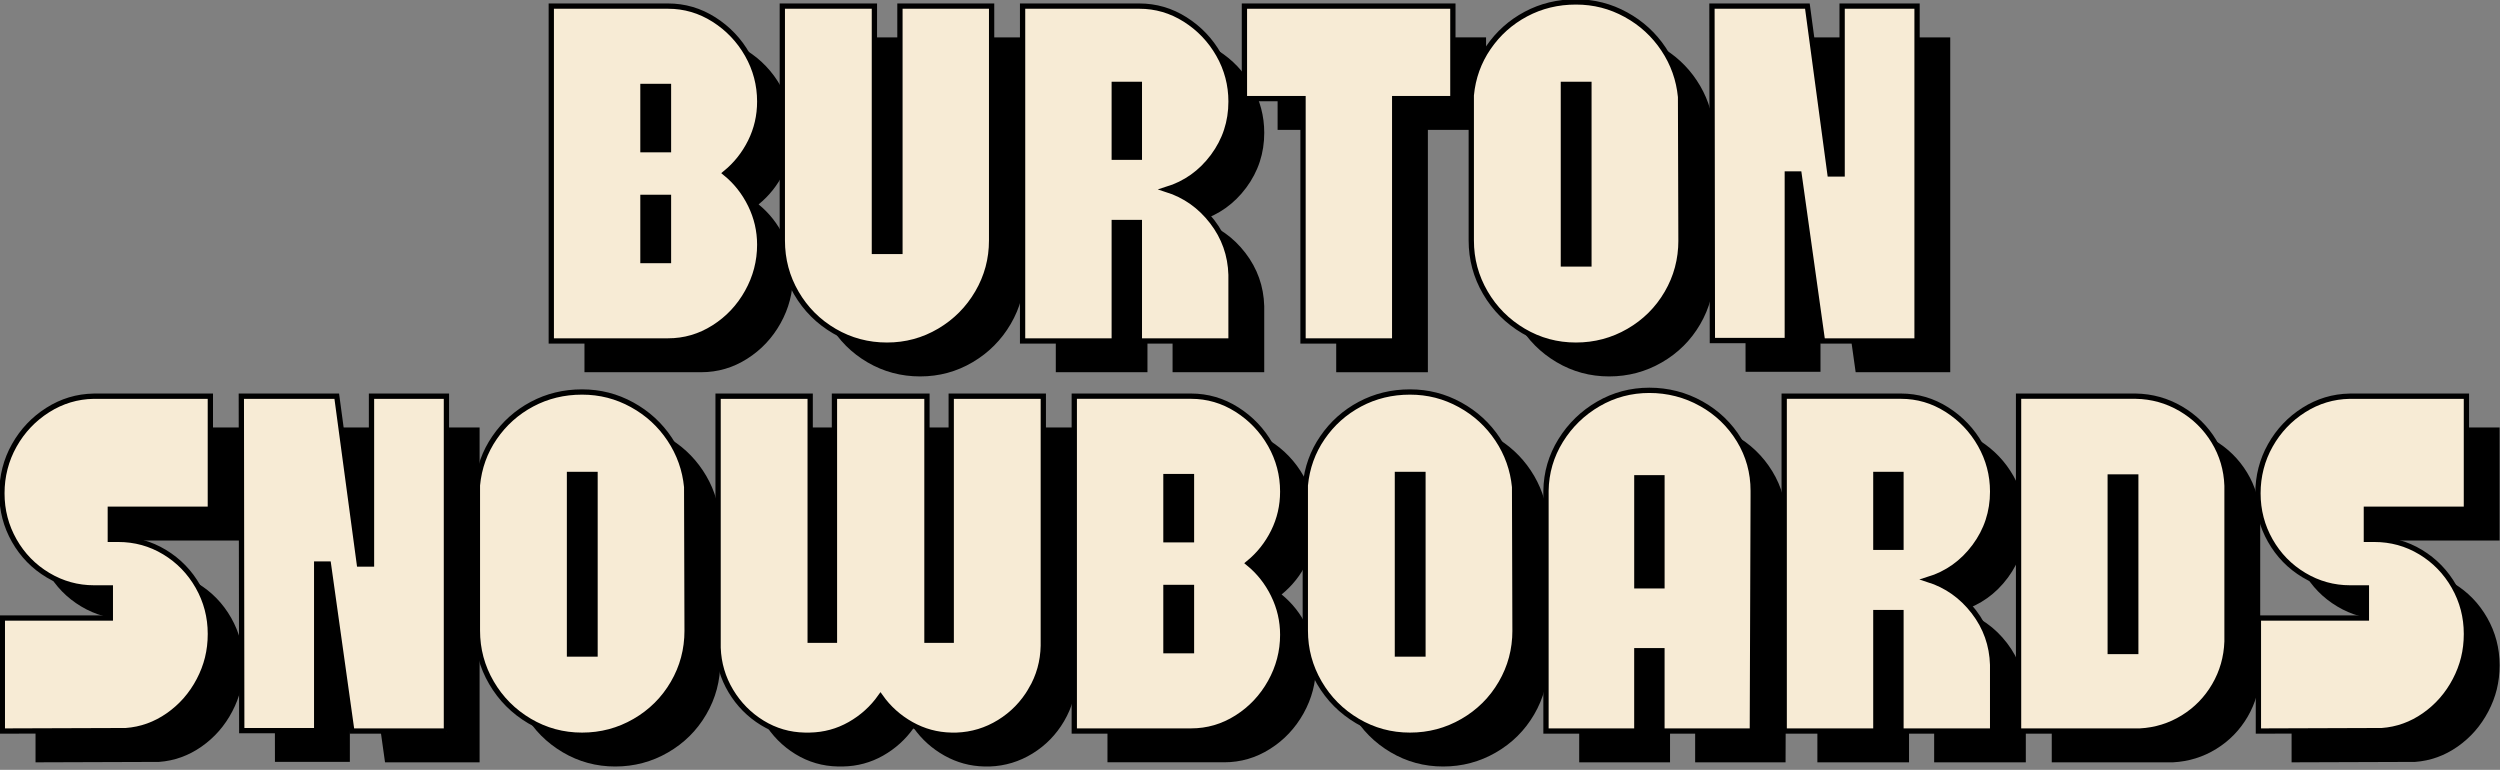 <?xml version="1.0" encoding="utf-8"?>
<svg xmlns="http://www.w3.org/2000/svg" fill="none" height="100%" overflow="visible" preserveAspectRatio="none" style="display: block;" viewBox="0 0 630 194" width="100%">
<rect x="0" y="0" width="630" height="194" fill="#808080" stroke="none"/>
<g id="Group 4093">
<g clip-path="url(#clip0_0_16665)" id="Layer_1">
<path d="M197.497 59.523C199.042 62.685 199.817 66.026 199.817 69.542C199.817 73.759 198.78 77.735 196.703 81.459C194.626 85.187 191.817 88.175 188.263 90.422C184.713 92.674 180.859 93.797 176.714 93.797H147.286V9.418H176.714C180.864 9.418 184.713 10.547 188.263 12.793C191.812 15.045 194.626 17.999 196.703 21.655C198.776 25.311 199.817 29.248 199.817 33.471C199.817 37.059 199.042 40.414 197.497 43.543C195.948 46.671 193.841 49.329 191.168 51.508C193.841 53.688 195.948 56.361 197.497 59.523ZM176.82 29.669H170.385V45.596H176.82V29.669ZM176.82 57.624H170.385V73.551H176.82V57.624Z" fill="black" id="Vector"/>
<path d="M258.25 9.418V68.486C258.25 73.198 257.073 77.575 254.715 81.618C252.357 85.662 249.161 88.882 245.117 91.269C241.074 93.662 236.662 94.858 231.878 94.858C227.094 94.858 222.682 93.681 218.639 91.323C214.596 88.969 211.395 85.768 209.041 81.725C206.683 77.682 205.507 73.27 205.507 68.486V9.418H228.711V71.232H235.147V9.418H258.245H258.25Z" fill="black" id="Vector_2"/>
<path d="M295.488 63.953H289.159V93.802H266.061V9.418H295.488C299.638 9.418 303.487 10.547 307.037 12.793C310.586 15.045 313.4 17.999 315.477 21.655C317.55 25.311 318.591 29.248 318.591 33.471C318.591 38.603 317.08 43.209 314.054 47.286C311.027 51.363 307.129 54.143 302.345 55.62C306.984 57.097 310.819 59.803 313.841 63.74C316.862 67.677 318.446 72.142 318.586 77.134V93.802H295.488V63.953ZM295.488 47.499V29.146H289.159V47.499H295.488Z" fill="black" id="Vector_3"/>
<path d="M374.487 32.73H359.824V93.802H336.726V32.73H321.956V9.418H374.487V32.73Z" fill="black" id="Vector_4"/>
<path d="M431.976 68.486C431.976 73.27 430.799 77.682 428.441 81.725C426.083 85.769 422.867 88.969 418.79 91.323C414.713 93.681 410.282 94.858 405.497 94.858C400.713 94.858 396.302 93.662 392.258 91.269C388.215 88.877 385.014 85.662 382.661 81.619C380.302 77.575 379.126 73.198 379.126 68.486V31.887C379.547 27.456 380.99 23.447 383.45 19.863C385.91 16.275 389.058 13.467 392.893 11.423C396.723 9.385 400.926 8.363 405.497 8.363C410.069 8.363 414.199 9.438 418.102 11.578C422.005 13.723 425.167 16.624 427.593 20.28C430.019 23.936 431.443 27.945 431.864 32.304L431.971 68.481L431.976 68.486ZM408.771 29.142H402.335V74.394H408.771V29.142Z" fill="black" id="Vector_5"/>
<path d="M491.465 93.802H467.625L461.718 51.717H458.764V93.695H439.883L439.777 9.418H463.824L469.519 51.717H472.579V9.418H491.46V93.802H491.465Z" fill="black" id="Vector_6"/>
<path d="M58.53 179.29C56.632 182.912 54.046 185.866 50.777 188.151C47.509 190.437 43.94 191.72 40.071 192.001H39.858L8.954 192.107V163.629H36.168V156.036H32.052C27.902 156.036 24.038 154.966 20.449 152.821C16.861 150.676 14.033 147.775 11.956 144.119C9.878 140.463 8.842 136.492 8.842 132.202C8.842 127.912 9.878 123.815 11.956 120.125C14.028 116.435 16.842 113.462 20.396 111.21C23.946 108.959 27.795 107.801 31.945 107.729H61.373V136.207H36.163V143.8H38.168C42.386 143.8 46.269 144.87 49.823 147.015C53.373 149.16 56.186 152.061 58.264 155.717C60.336 159.373 61.377 163.348 61.377 167.634C61.377 171.919 60.428 175.667 58.53 179.29Z" fill="black" id="Vector_7"/>
<path d="M120.866 192.103H97.027L91.119 150.017H88.165V191.996H69.285L69.178 107.719H93.226L98.92 150.017H101.981V107.719H120.861V192.103H120.866Z" fill="black" id="Vector_8"/>
<path d="M181.517 166.787C181.517 171.571 180.341 175.982 177.982 180.026C175.624 184.069 172.409 187.27 168.331 189.623C164.254 191.982 159.823 193.158 155.039 193.158C150.255 193.158 145.843 191.962 141.8 189.57C137.756 187.178 134.556 183.963 132.202 179.919C129.844 175.876 128.667 171.498 128.667 166.787V130.188C129.089 125.757 130.532 121.748 132.992 118.164C135.452 114.576 138.599 111.767 142.434 109.724C146.265 107.685 150.468 106.664 155.039 106.664C159.61 106.664 163.741 107.739 167.644 109.879C171.547 112.024 174.709 114.925 177.135 118.581C179.561 122.237 180.985 126.246 181.406 130.604L181.512 166.782L181.517 166.787ZM158.312 127.442H151.877V172.694H158.312V127.442Z" fill="black" id="Vector_9"/>
<path d="M268.167 181.711C266.162 185.125 263.509 187.846 260.201 189.885C256.894 191.924 253.311 193.013 249.442 193.153H248.071C244.483 193.081 241.127 192.166 237.999 190.413C234.871 188.655 232.285 186.335 230.246 183.449C228.208 186.335 225.641 188.655 222.547 190.413C219.453 192.17 216.077 193.086 212.421 193.153H211.158C207.288 193.081 203.72 192.045 200.451 190.04C197.182 188.035 194.543 185.362 192.539 182.026C190.534 178.684 189.464 175.048 189.323 171.111V107.719H212.528V169.213H218.644V107.719H241.955V169.213H248.071V107.719H271.276V170.583C271.203 174.593 270.167 178.302 268.162 181.711H268.167Z" fill="black" id="Vector_10"/>
<path d="M329.293 157.823C330.837 160.986 331.612 164.327 331.612 167.842C331.612 172.06 330.576 176.036 328.499 179.759C326.421 183.488 323.613 186.476 320.058 188.723C316.509 190.974 312.654 192.098 308.509 192.098H279.082V107.714H308.509C312.659 107.714 316.509 108.843 320.058 111.089C323.608 113.341 326.421 116.295 328.499 119.951C330.571 123.607 331.612 127.544 331.612 131.766C331.612 135.355 330.837 138.71 329.293 141.839C327.743 144.967 325.637 147.625 322.964 149.804C325.637 151.983 327.743 154.656 329.293 157.819V157.823ZM308.62 127.97H302.185V143.897H308.62V127.97ZM308.62 155.925H302.185V171.852H308.62V155.925Z" fill="black" id="Vector_11"/>
<path d="M390.152 166.787C390.152 171.571 388.975 175.982 386.617 180.026C384.259 184.069 381.043 187.27 376.966 189.623C372.889 191.982 368.458 193.158 363.674 193.158C358.889 193.158 354.478 191.962 350.435 189.57C346.391 187.178 343.19 183.963 340.837 179.919C338.479 175.876 337.302 171.498 337.302 166.787V130.188C337.723 125.757 339.166 121.748 341.626 118.164C344.086 114.576 347.234 111.767 351.069 109.724C354.899 107.685 359.103 106.664 363.674 106.664C368.245 106.664 372.376 107.739 376.279 109.879C380.181 112.024 383.344 114.925 385.77 118.581C388.196 122.237 389.619 126.246 390.041 130.604L390.147 166.782L390.152 166.787ZM366.947 127.442H360.512V172.694H366.947V127.442Z" fill="black" id="Vector_12"/>
<path d="M437.094 109.617C441.104 111.869 444.285 114.929 446.639 118.794C448.992 122.663 450.174 126.914 450.174 131.558V133.035L449.961 192.103H427.177V171.852H420.848V192.103H397.958V131.558C398.026 126.987 399.261 122.769 401.648 118.9C404.04 115.036 407.202 111.956 411.139 109.671C415.076 107.385 419.366 106.242 424.005 106.242C428.644 106.242 433.075 107.366 437.085 109.617H437.094ZM427.177 128.29H420.848V155.504H427.177V128.29Z" fill="black" id="Vector_13"/>
<path d="M487.407 162.254H481.078V192.103H457.979V107.719H487.407C491.557 107.719 495.406 108.847 498.956 111.094C502.505 113.346 505.319 116.3 507.396 119.956C509.469 123.612 510.51 127.549 510.51 131.771C510.51 136.904 508.999 141.509 505.972 145.587C502.946 149.664 499.048 152.443 494.263 153.92C498.902 155.397 502.738 158.104 505.759 162.041C508.781 165.978 510.364 170.443 510.505 175.435V192.103H487.407V162.254ZM487.407 145.8V127.447H481.078V145.8H487.407Z" fill="black" id="Vector_14"/>
<path d="M557.917 110.886C561.398 112.925 564.173 115.651 566.251 119.06C568.323 122.469 569.432 126.217 569.572 130.294V169.532C569.432 173.542 568.376 177.232 566.41 180.607C564.439 183.982 561.805 186.689 558.498 188.728C555.191 190.766 551.568 191.894 547.632 192.103H517.042V107.719H546.576C550.653 107.792 554.435 108.847 557.917 110.886ZM546.576 128.077H540.14V172.06H546.576V128.077Z" fill="black" id="Vector_15"/>
<path d="M627.057 179.29C625.158 182.912 622.573 185.866 619.304 188.151C616.035 190.437 612.462 191.72 608.597 192.001H608.384L577.48 192.107V163.629H604.694V156.036H600.578C596.428 156.036 592.564 154.966 588.976 152.821C585.388 150.676 582.56 147.775 580.482 144.119C578.405 140.463 577.369 136.492 577.369 132.202C577.369 127.912 578.405 123.815 580.482 120.125C582.555 116.435 585.368 113.462 588.923 111.21C592.472 108.959 596.322 107.801 600.472 107.729H629.899V136.207H604.69V143.8H606.694C610.912 143.8 614.796 144.87 618.35 147.015C621.899 149.16 624.713 152.061 626.79 155.717C628.863 159.373 629.904 163.348 629.904 167.634C629.904 171.919 628.955 175.667 627.057 179.29Z" fill="black" id="Vector_16"/>
<path d="M189.134 51.644C190.679 54.806 191.454 58.147 191.454 61.663C191.454 65.881 190.418 69.856 188.34 73.58C186.263 77.309 183.454 80.296 179.9 82.543C176.35 84.795 172.496 85.919 168.351 85.919H138.924V1.54H168.351C172.501 1.54 176.35 2.668 179.9 4.915C183.449 7.167 186.263 10.12 188.34 13.777C190.413 17.433 191.454 21.369 191.454 25.592C191.454 29.18 190.679 32.536 189.134 35.664C187.585 38.792 185.478 41.451 182.805 43.63C185.478 45.809 187.585 48.482 189.134 51.644ZM168.457 21.791H162.022V37.717H168.457V21.791ZM168.457 49.741H162.022V65.668H168.457V49.741Z" fill="#F7EBD5" id="Vector_17" stroke="black" stroke-width="1.332"/>
<path d="M249.887 1.54V60.607C249.887 65.319 248.71 69.697 246.352 73.74C243.994 77.783 240.798 81.004 236.754 83.391C232.711 85.783 228.3 86.979 223.515 86.979C218.731 86.979 214.32 85.802 210.276 83.444C206.233 81.091 203.032 77.89 200.679 73.847C198.32 69.803 197.144 65.392 197.144 60.607V1.54H220.348V63.353H226.784V1.54H249.882H249.887Z" fill="#F7EBD5" id="Vector_18" stroke="black" stroke-width="1.332"/>
<path d="M287.12 56.07H280.791V85.919H257.693V1.54H287.12C291.27 1.54 295.12 2.668 298.669 4.915C302.219 7.167 305.032 10.12 307.11 13.777C309.182 17.433 310.223 21.369 310.223 25.592C310.223 30.725 308.713 35.33 305.686 39.407C302.66 43.485 298.761 46.264 293.977 47.741C298.616 49.218 302.451 51.925 305.473 55.862C308.495 59.799 310.078 64.263 310.219 69.256V85.923H287.12V56.075V56.07ZM287.12 39.616V21.263H280.791V39.616H287.12Z" fill="#F7EBD5" id="Vector_19" stroke="black" stroke-width="1.332"/>
<path d="M366.124 24.851H351.461V85.923H328.363V24.851H313.594V1.54H366.124V24.851Z" fill="#F7EBD5" id="Vector_20" stroke="black" stroke-width="1.332"/>
<path d="M423.613 60.607C423.613 65.392 422.436 69.803 420.078 73.847C417.72 77.89 414.504 81.091 410.427 83.444C406.35 85.802 401.919 86.979 397.135 86.979C392.35 86.979 387.939 85.783 383.896 83.391C379.852 80.999 376.651 77.783 374.298 73.74C371.94 69.697 370.763 65.319 370.763 60.607V24.009C371.184 19.578 372.627 15.568 375.087 11.985C377.547 8.397 380.695 5.588 384.53 3.545C388.36 1.506 392.563 0.484 397.135 0.484C401.706 0.484 405.836 1.559 409.739 3.7C413.642 5.845 416.804 8.745 419.231 12.401C421.657 16.057 423.08 20.067 423.502 24.425L423.608 60.603L423.613 60.607ZM400.408 21.263H393.973V66.515H400.408V21.263Z" fill="#F7EBD5" id="Vector_21" stroke="black" stroke-width="1.332"/>
<path d="M483.102 85.923H459.263L453.355 43.838H450.401V85.817H431.52L431.414 1.54H455.461L461.156 43.838H464.216V1.54H483.097V85.923H483.102Z" fill="#F7EBD5" id="Vector_22" stroke="black" stroke-width="1.332"/>
<path d="M50.167 171.406C48.269 175.028 45.683 177.982 42.414 180.268C39.146 182.553 35.577 183.837 31.708 184.118H31.495L0.591 184.224V155.746H27.805V148.153H23.689C19.539 148.153 15.675 147.083 12.087 144.938C8.498 142.793 5.67 139.892 3.593 136.236C1.516 132.58 0.479 128.609 0.479 124.319C0.479 120.028 1.516 115.932 3.593 112.242C5.666 108.552 8.479 105.579 12.033 103.327C15.583 101.075 19.433 99.918 23.582 99.845H53.01V128.323H27.8V135.916H29.805C34.023 135.916 37.906 136.986 41.461 139.132C45.01 141.277 47.824 144.177 49.901 147.833C51.973 151.489 53.015 155.465 53.015 159.751C53.015 164.036 52.065 167.784 50.167 171.406Z" fill="#F7EBD5" id="Vector_23" stroke="black" stroke-width="1.332"/>
<path d="M112.503 184.224H88.664L82.757 142.139H79.803V184.118H60.922L60.816 99.841H84.863L90.558 142.139H93.618V99.841H112.499V184.224H112.503Z" fill="#F7EBD5" id="Vector_24" stroke="black" stroke-width="1.332"/>
<path d="M173.154 158.908C173.154 163.692 171.978 168.104 169.62 172.147C167.261 176.191 164.046 179.391 159.969 181.745C155.891 184.103 151.461 185.28 146.676 185.28C141.892 185.28 137.481 184.084 133.437 181.692C129.394 179.299 126.193 176.084 123.839 172.041C121.481 167.997 120.305 163.62 120.305 158.908V122.309C120.726 117.879 122.169 113.869 124.629 110.286C127.089 106.697 130.236 103.889 134.071 101.845C137.902 99.807 142.105 98.785 146.676 98.785C151.247 98.785 155.378 99.86 159.281 102C163.184 104.145 166.346 107.046 168.772 110.702C171.198 114.358 172.622 118.368 173.043 122.726L173.15 158.903L173.154 158.908ZM149.95 119.564H143.514V164.816H149.95V119.564Z" fill="#F7EBD5" id="Vector_25" stroke="black" stroke-width="1.332"/>
<path d="M259.804 173.832C257.8 177.246 255.146 179.968 251.839 182.006C248.531 184.045 244.948 185.134 241.079 185.275H239.708C236.12 185.202 232.764 184.287 229.636 182.534C226.508 180.776 223.922 178.457 221.883 175.571C219.845 178.457 217.278 180.776 214.184 182.534C211.09 184.292 207.715 185.207 204.059 185.275H202.795C198.926 185.202 195.357 184.166 192.088 182.161C188.82 180.157 186.18 177.484 184.176 174.147C182.171 170.806 181.101 167.169 180.96 163.232V99.841H204.165V161.334H210.281V99.841H233.592V161.334H239.708V99.841H262.913V162.705C262.84 166.714 261.804 170.423 259.799 173.832H259.804Z" fill="#F7EBD5" id="Vector_26" stroke="black" stroke-width="1.332"/>
<path d="M320.93 149.945C322.475 153.107 323.249 156.448 323.249 159.964C323.249 164.182 322.213 168.157 320.136 171.881C318.058 175.61 315.25 178.597 311.695 180.844C308.146 183.096 304.291 184.219 300.146 184.219H270.719V99.836H300.146C304.296 99.836 308.146 100.964 311.695 103.211C315.245 105.463 318.058 108.416 320.136 112.072C322.208 115.728 323.249 119.665 323.249 123.888C323.249 127.476 322.475 130.832 320.93 133.96C319.38 137.088 317.274 139.747 314.601 141.926C317.274 144.105 319.38 146.778 320.93 149.94V149.945ZM300.253 120.091H293.817V136.018H300.253V120.091ZM300.253 148.042H293.817V163.968H300.253V148.042Z" fill="#F7EBD5" id="Vector_27" stroke="black" stroke-width="1.332"/>
<path d="M381.789 158.908C381.789 163.692 380.613 168.104 378.254 172.147C375.896 176.191 372.681 179.391 368.603 181.745C364.526 184.103 360.095 185.28 355.311 185.28C350.527 185.28 346.115 184.084 342.072 181.692C338.028 179.299 334.828 176.084 332.474 172.041C330.116 167.997 328.939 163.62 328.939 158.908V122.309C329.361 117.879 330.804 113.869 333.264 110.286C335.723 106.697 338.871 103.889 342.706 101.845C346.537 99.807 350.74 98.785 355.311 98.785C359.882 98.785 364.013 99.86 367.916 102C371.819 104.145 374.981 107.046 377.407 110.702C379.833 114.358 381.257 118.368 381.678 122.726L381.784 158.903L381.789 158.908ZM358.584 119.564H352.149V164.816H358.584V119.564Z" fill="#F7EBD5" id="Vector_28" stroke="black" stroke-width="1.332"/>
<path d="M428.727 101.739C432.736 103.99 435.917 107.051 438.271 110.915C440.624 114.784 441.806 119.036 441.806 123.679V125.156L441.593 184.224H418.809V163.973H412.48V184.224H389.59V123.679C389.658 119.108 390.893 114.89 393.28 111.021C395.672 107.157 398.834 104.077 402.771 101.792C406.708 99.506 410.998 98.363 415.638 98.363C420.277 98.363 424.707 99.487 428.717 101.739H428.727ZM418.814 120.406H412.485V147.62H418.814V120.406Z" fill="#F7EBD5" id="Vector_29" stroke="black" stroke-width="1.332"/>
<path d="M479.044 154.371H472.715V184.219H449.617V99.836H479.044C483.194 99.836 487.043 100.964 490.593 103.211C494.142 105.463 496.956 108.416 499.033 112.072C501.106 115.728 502.147 119.665 502.147 123.888C502.147 129.021 500.636 133.626 497.61 137.703C494.583 141.781 490.685 144.56 485.901 146.037C490.54 147.514 494.375 150.221 497.397 154.158C500.418 158.095 502.002 162.559 502.142 167.552V184.219H479.044V154.371ZM479.044 137.916V119.564H472.715V137.916H479.044Z" fill="#F7EBD5" id="Vector_30" stroke="black" stroke-width="1.332"/>
<path d="M549.554 103.003C553.036 105.041 555.81 107.768 557.888 111.177C559.96 114.586 561.069 118.334 561.21 122.411V161.649C561.069 165.658 560.014 169.348 558.048 172.724C556.077 176.099 553.442 178.806 550.135 180.844C546.828 182.883 543.206 184.011 539.269 184.219H508.679V99.836H538.213C542.29 99.908 546.072 100.964 549.554 103.003ZM538.213 120.198H531.778V164.182H538.213V120.198Z" fill="#F7EBD5" id="Vector_31" stroke="black" stroke-width="1.332"/>
<path d="M618.694 171.406C616.796 175.028 614.21 177.982 610.941 180.268C607.672 182.553 604.099 183.837 600.235 184.118H600.021L569.117 184.224V155.746H596.332V148.153H592.215C588.066 148.153 584.201 147.083 580.613 144.938C577.025 142.793 574.197 139.892 572.12 136.236C570.042 132.58 569.006 128.609 569.006 124.319C569.006 120.028 570.042 115.932 572.12 112.242C574.192 108.552 577.006 105.579 580.56 103.327C584.109 101.075 587.959 99.918 592.109 99.845H621.536V128.323H596.327V135.916H598.331C602.549 135.916 606.433 136.986 609.987 139.132C613.537 141.277 616.35 144.177 618.427 147.833C620.5 151.489 621.541 155.465 621.541 159.751C621.541 164.036 620.592 167.784 618.694 171.406Z" fill="#F7EBD5" id="Vector_32" stroke="black" stroke-width="1.332"/>
</g>
</g>
<defs>
<clipPath id="clip0_0_16665">
<rect fill="white" height="193.158" width="629.904"/>
</clipPath>
</defs>
</svg>
